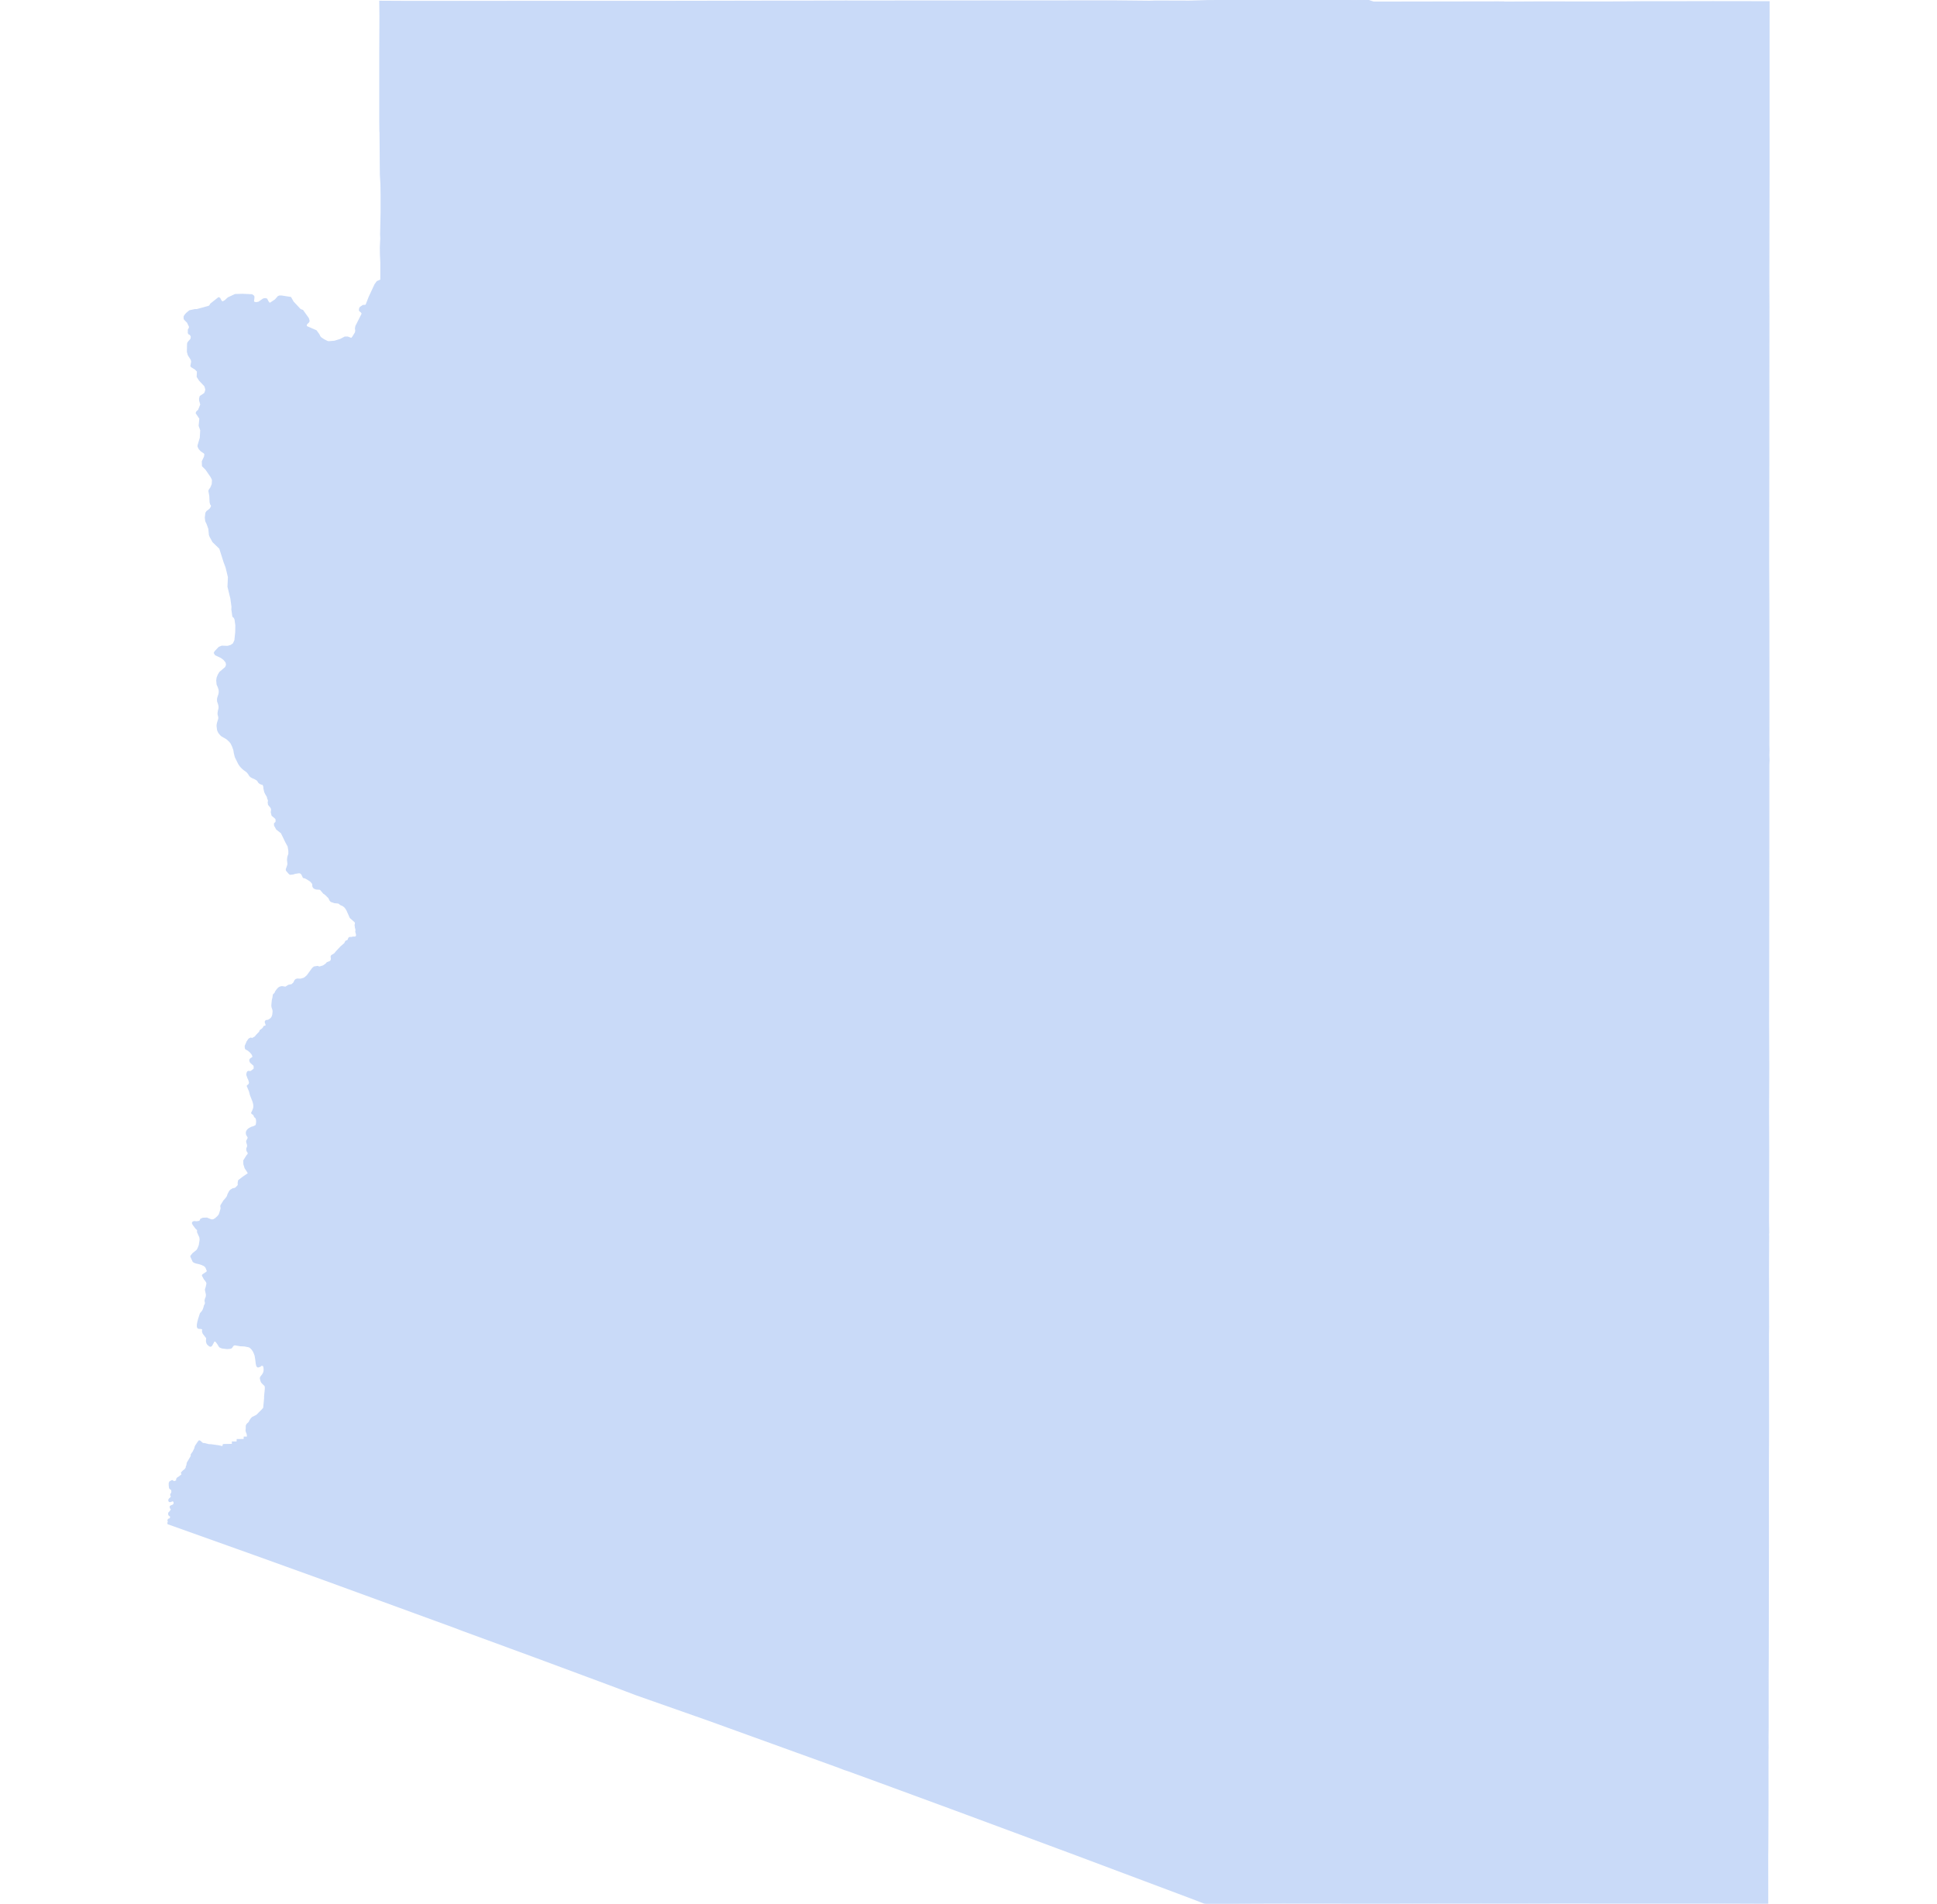 <svg width="800" height="786.4" xmlns="http://www.w3.org/2000/svg"><g transform="translate(0, 0)" id="single_state_map"><path d="M730.616,0.743L730.614,4.99L730.611,5.078L730.595,18.537L730.592,18.596L730.592,72.139L730.506,117.426L730.558,126.613L730.53,142.875L730.526,153.701L730.521,153.706L730.521,158.961L730.525,160.224L730.493,197.408L730.493,197.727L730.469,207.284L730.472,207.3L730.436,233.012L730.518,248.965L730.544,289.64L730.519,307.968L730.57,309.97L730.515,311.959L730.6,313.993L730.517,316.001L730.509,342.723L730.506,350.619L730.506,350.642L730.412,423.085L730.478,440.354L730.396,458.983L730.451,474.818L730.378,504.415L730.463,509.182L730.428,509.512L730.407,509.975L730.423,510.484L730.432,510.525L730.359,526.326L730.385,531.958L730.399,541.677L730.399,541.736L730.411,547.846L730.424,547.98L730.361,551.059L730.358,551.197L730.399,590.913L730.34,602.377L730.339,602.847L730.338,603.346L730.338,604.02L730.343,638.697L730.265,684.411L730.264,685.09L730.214,692.653L730.229,694.616L730.23,713.913L730.21,715.183L730.171,717.567L730.211,722.011L730.161,723.93L730.171,745.483L730.09,763.923L730.087,763.924L730.049,766.547L730.064,786.356L703.879,786.161L640.699,786.146L621.107,786.27L605.071,786.16L568.431,786.313L529.998,786.205L506.481,786.4L497.978,786.392L492.152,784.145L442.343,765.454L394.291,747.625L363.722,736.379L350.089,731.402L348.861,731.016L346.149,729.969L292.545,710.579L262.87,700.14L252.4,696.177L220.777,684.434L191.255,673.598L187.71,672.24L133.941,652.604L105.285,642.271L69.427,629.473L69.384,629.072L69.576,628.688L69.411,628.116L69.418,628.007L69.478,627.935L69.539,627.755L69.569,627.647L69.823,627.556L70.102,627.509L70.298,627.323L70.449,627L70.48,626.712L70.419,626.316L69.873,625.956L69.66,625.488L69.777,624.935L70.254,624.455L70.737,623.745L70.756,623.331L70.44,623.032L70.304,622.531L70.319,622.394L70.542,622.17L71.488,621.768L71.702,621.581L71.897,621.217L71.956,620.943L71.906,620.45L71.754,620.27L71.602,620.054L71.451,619.982L71.256,619.934L70.48,620.27L69.964,620.27L69.782,620.018L69.751,619.838L69.782,619.55L69.964,619.226L70.481,618.778L70.772,618.361L70.819,618.055L70.543,617.697L70.53,617.457L70.664,617.127L70.937,616.719L71.017,616.161L71.024,615.965L70.81,615.289L70.717,615.183L70.307,614.999L70.081,614.718L69.951,613.899L69.911,612.768L70.14,612.194L71.067,611.68L71.266,611.753L71.663,612.039L71.998,612.126L73.065,611.688L72.974,611.201L73.024,610.985L73.133,610.816L73.37,610.528L73.912,610.216L75.07,609.291L75.193,609.025L75.17,608.837L74.991,608.558L75.005,608.375L75.766,607.587L76.362,607.162L76.948,606.361L76.965,605.883L77.252,605.272L77.35,604.389L78.959,601.641L79.006,601.528L79.001,600.898L79.842,599.703L80.199,598.928L80.425,598.534L80.64,597.702L80.785,597.344L81.794,595.819L82.23,595.278L82.364,595.269L82.588,595.374L83.736,596.351L84.252,596.37L84.899,596.495L85.076,596.549L86.176,596.821L87.168,596.875L87.234,596.879L90.165,597.281L91.806,597.636L92.126,597.608L92.109,597.475L92.219,596.839L92.457,596.781L96,596.723L96.005,595.718L97.98,595.721L97.987,594.732L100.878,594.697L100.893,593.724L102.296,593.704L102.114,592.316L101.726,591.364L101.657,591.001L101.735,590.241L101.744,589.057L101.849,588.743L102.067,588.359L102.849,587.627L103.038,587.367L103.109,587.081L103.61,586.295L104.203,585.616L105.738,584.838L105.8,584.81L106.049,584.679L108.138,582.577L108.931,581.696L109.323,577.649L109.304,577.051L109.304,577.02L109.601,573.954L109.623,573.126L109.541,572.616L109.449,572.418L108.387,571.399L108.052,570.985L107.781,570.348L107.561,569.397L107.582,569.155L107.844,568.673L108.35,568.046L108.717,567.474L108.915,567.018L109.073,566.519L109.126,565.925L109.081,565.08L108.923,564.337L108.7,564.096L108.107,563.945L107.619,564.15L107.516,564.369L106.678,564.658L106.506,564.667L106.184,564.408L106.038,564.069L105.866,563.274L105.682,561.717L105.397,560.018L105.045,559.027L104.672,558.226L104.074,557.345L103.666,556.926L103.067,556.453L102.672,556.319L100.966,555.983L99.278,555.907L97.161,555.545L96.759,555.556L96.401,555.716L96.043,556.103L95.658,556.692L95.404,556.868L95.084,556.966L93.796,557.078L91.758,556.833L90.956,556.528L90.669,556.307L89.993,555.217L89.378,554.36L89.141,554.14L88.642,553.866L88.295,554.159L87.603,555.479L87.284,555.928L87.054,556.086L86.769,556.085L86.455,555.916L85.796,555.359L85.469,554.824L85.303,554.053L85.396,552.735L83.941,550.848L83.697,550.143L83.675,549.725L83.757,549.22L83.708,549.061L83.304,548.821L83.065,548.761L82.316,548.742L81.907,548.648L81.706,548.496L81.553,548.094L81.545,547.228L81.742,546.146L82.028,544.992L82.813,542.605L83.596,541.692L83.931,541.101L84.228,540.29L84.484,539.319L84.816,538.73L84.888,538.26L84.714,537.333L84.853,536.646L85.22,535.717L85.274,535.174L85.293,534.805L84.951,533.243L84.885,532.714L85.192,531.702L85.462,530.549L85.473,530.018L85.375,529.692L84.96,529.035L84.429,528.402L83.662,526.986L83.648,526.824L83.802,526.614L85.374,525.568L85.649,525.17L85.613,524.9L85.082,523.57L84.684,523.103L84.242,522.767L83.086,522.252L82.12,521.96L81.166,521.764L80.401,521.515L79.966,521.265L79.784,521.114L78.871,519.146L78.871,518.926L79.022,518.692L79.742,517.819L81.213,516.653L81.537,516.267L81.849,515.671L82.342,514.403L82.675,512.286L82.659,511.718L82.558,511.091L81.607,508.966L81.646,508.416L81.612,508.155L81.486,507.934L80.891,507.37L79.828,505.925L79.551,505.436L79.523,505.201L79.552,505.065L79.718,504.861L80.15,504.674L81.203,504.762L82.251,504.606L82.712,504.255L82.816,504.098L82.85,503.827L82.948,503.681L83.83,503.294L85.441,503.245L87.22,503.968L87.857,503.984L88.234,503.886L88.949,503.459L89.879,502.637L90.515,501.894L90.803,501.15L91.358,499.226L91.23,498.274L91.285,497.99L92.482,496.038L93.013,495.479L93.718,494.577L93.945,494.176L94.223,493.305L94.88,492.097L95.26,491.683L96.151,491.131L96.92,490.983L97.404,490.753L98.386,489.719L98.434,489.508L98.401,488.675L98.553,487.796L98.623,487.646L100.559,486.179L102.555,484.838L102.578,484.639L102.298,484.118L101.286,482.561L101.252,482.511L100.755,480.934L100.719,479.448L102.029,477.351L102.304,477.051L102.53,476.704L102.552,476.304L102.419,475.984L102.172,475.674L101.974,475.129L101.952,474.489L102.108,474.115L102.285,473.714L102.285,473.1L102.174,472.566L102.041,472.192L101.93,471.712L101.908,471.364L102.13,470.964L102.285,470.617L102.419,470.403L102.486,470.269L102.508,470.056L102.486,469.789L102.397,469.602L102.285,469.415L102.13,469.174L101.969,468.901L101.821,468.478L101.761,467.926L101.896,467.356L102.19,466.882L102.628,466.442L103.183,466.085L103.952,465.698L104.802,465.458L105.777,464.924L105.865,464.71L106.039,463.405L105.959,462.509L105.768,461.858L105.284,461.437L105.069,461.109L104.896,460.631L104.595,460.292L104.198,460.067L103.959,459.782L104.434,458.766L104.686,458.11L104.86,457.469L104.877,456.727L104.817,456.163L104.562,455.134L103.456,452.319L103.071,450.784L102.159,448.647L102.261,448.478L102.771,448.093L102.998,447.672L103.085,447.21L103.028,446.879L102.691,445.838L102.447,445.384L101.982,444.08L102.006,443.57L102.113,443.132L102.306,442.797L102.563,442.643L103.447,442.692L103.692,442.62L104.728,441.842L104.929,441.638L105.028,441.328L104.985,440.359L104.877,440.102L103.945,439.273L103.483,438.853L103.333,438.544L103.247,438.312L103.205,438.054L103.226,437.848L103.333,437.616L103.504,437.435L103.802,437.192L104.12,437.034L104.376,436.821L104.459,436.659L104.466,436.384L104.393,436.068L104.055,435.378L103.261,434.49L102.467,433.834L102.121,433.64L101.514,433.309L101.364,432.973L101.308,432.124L102.087,430.304L102.852,429.226L103.556,428.883L104.087,429.03L104.277,428.999L105.388,428.374L105.942,427.676L107.118,426.476L107.312,426.168L107.399,425.832L107.5,425.682L108.136,425.245L108.682,424.745L109.05,424.077L109.25,423.995L109.687,423.952L109.825,423.826L109.929,423.555L109.912,423.2L109.635,422.47L109.6,422.178L109.635,421.927L109.825,421.698L110.085,421.594L110.554,421.575L111.082,421.353L111.814,420.855L112.19,420.419L112.45,419.966L112.69,419.208L112.831,417.867L112.767,417.198L112.412,416.148L112.32,415.65L112.327,415.085L112.517,413.142L112.776,412.064L112.919,411.005L113.01,410.861L113.624,410.256L113.837,409.667L114.487,408.778L115.013,408.201L115.498,407.869L116.156,407.66L116.682,407.645L117.918,407.862L119.217,407.044L120.356,406.833L120.674,406.686L121.375,405.994L121.837,405.045L122.22,404.672L122.791,404.487L124.16,404.545L125.482,404.168L125.917,403.908L126.9,403.058L129.123,400.018L129.755,399.491L131.134,399.266L131.936,399.535L133.555,399.033L134.696,398.231L135.095,397.731L136.355,397.219L136.662,396.95L136.902,396.253L136.797,395.161L136.873,394.902L137.081,394.695L137.99,394.166L138.413,393.808L138.815,393.258L140.807,391.13L142.277,389.867L142.466,389.653L142.518,389.489L142.704,389.104L142.842,388.86L143.597,388.525L143.833,388.245L143.903,388.011L143.988,387.756L144.137,387.5L144.381,387.333L144.707,387.309L145.109,387.326L145.818,387.149L146.091,387.141L146.747,387.153L147.076,386.909L147.256,386.601L147.277,386.203L147.238,385.846L147.02,385.095L146.977,384.729L147.091,384.199L146.826,383.127L146.692,382.117L146.849,381.41L146.835,381.092L146.532,380.719L144.666,379.062L143.336,376.056L142.874,375.298L142.408,374.697L141.922,374.297L141.417,373.992L140.782,373.75L139.82,373.021L138.182,372.871L136.769,372.391L136.358,371.975L135.832,370.898L134.573,369.649L134.185,369.308L133.716,369.032L132.389,367.472L132.022,367.311L130.579,367.22L129.812,366.915L129.598,366.737L129.42,366.505L129.244,366.114L129.19,365.211L128.891,364.685L128.182,363.932L126.895,363.11L126.115,362.678L125.304,362.481L124.783,361.363L124.517,360.975L124.244,360.703L123.757,360.509L123.414,360.508L121.877,360.744L121.031,361.018L119.849,361.134L119.612,361.015L119.261,360.656L118.361,359.609L118.28,359.25L118.305,359.038L118.725,357.872L118.934,357.089L118.951,356.832L118.781,355.3L118.859,354.347L118.968,353.862L119.344,352.743L119.333,351.459L119.033,349.622L118.028,347.777L116.237,344.067L114.271,342.526L113.427,340.991L113.427,340.418L113.387,340.275L113.684,339.947L113.932,339.723L114.048,339.514L114.062,338.384L113.553,337.801L112.396,336.852L112.091,335.638L112.077,335.449L112.218,334.514L112.084,333.916L111.761,333.357L111.157,332.677L110.904,332.273L110.879,331.877L110.804,331.541L110.901,330.94L110.904,330.779L110.879,330.535L110.804,330.291L110.612,329.916L110.543,329.657L110.478,329.284L110.353,328.979L109.709,327.886L109.358,327.133L109.032,325.657L108.971,324.85L108.758,324.321L108.627,324.098L108.391,323.959L107.976,323.883L107.443,323.67L106.891,323.243L106.409,322.442L106.289,322.322L105.849,322.008L104.989,321.549L104.195,321.223L103.469,320.782L102.962,320.165L102.782,319.808L102.439,319.351L101.98,318.819L100.754,317.941L100,317.287L99.336,316.579L98.651,315.605L97.235,312.752L96.827,311.154L96.611,309.82L96.075,308.31L95.42,306.975L94.79,306.21L93.837,305.343L93.424,305.034L91.633,304.014L91.168,303.614L90.395,302.69L89.971,301.777L89.88,301.482L89.697,299.986L89.702,299.511L89.851,298.661L90.373,296.974L90.41,296.332L90.102,295.021L90.1,294.549L90.222,293.707L90.502,292.581L90.5,291.972L90.495,291.724L90.281,290.815L89.906,289.751L89.873,288.88L89.945,288.333L90.484,286.692L90.586,285.942L90.566,285.139L90.481,284.74L90.128,283.713L89.708,282.772L89.554,281.128L89.683,280.034L90.195,278.744L90.803,277.745L93.145,275.754L93.497,275.014L93.579,274.403L93.369,273.529L92.407,272.371L91.331,271.585L89.003,270.493L88.552,269.741L88.828,269.176L90.481,267.443L91.63,266.972L94.013,267.053L95.317,266.678L96.374,265.974L97.036,264.576L97.4,261.166L97.438,258.301L97.108,255.901L96.796,255.157L96.209,254.632L95.796,251.785L95.848,250.64L95.387,247.231L94.198,242.376L94.378,238.404L93.417,234.42L92.601,232.246L90.801,226.559L87.951,223.793L86.791,221.672L86.519,220.933L86.304,218.49L85.556,216.4L85.012,215.269L84.833,213.826L85.062,211.925L85.452,211.305L86.679,210.376L87.263,209.531L87.389,208.981L87.332,208.7L87.011,208.291L86.805,207.418L86.69,204.854L86.326,202.897L86.387,202.495L87.08,201.5L87.687,200.076L87.79,198.215L87.24,197.045L85.074,193.886L83.664,192.486L83.595,190.613L84.489,188.709L84.673,187.679L84.374,187.128L83.125,186.31L82.311,185.463L81.83,184.461L81.841,183.995L82.758,180.875L82.941,177.725L82.288,175.875L82.575,172.894L81.062,170.633L81.314,170.067L82.024,169.445L82.941,167.181L82.861,166.731L82.467,165.388L82.467,164.669L82.706,163.753L84.512,162.56L84.799,161.889L84.958,161.334L85.038,160.941L84.985,160.712L84.852,160.189L84.614,159.436L82.419,157.115L81.474,155.623L81.587,153.394L80.651,152.453L79.085,151.504L78.878,151.15L79.204,149.398L79.018,148.563L77.797,146.655L77.434,145.318L77.493,142.281L77.546,141.795L77.805,141.317L78.878,140.108L79.045,139.215L78.961,138.768L78.516,138.15L77.933,137.841L77.794,137.394L77.822,137.016L77.822,136.225L78.239,135.503L78.294,134.919L77.482,133.208L76.249,131.945L76.089,131.639L76.075,130.85L76.301,130.348L77.053,129.454L78.304,128.41L80.467,127.939L81.33,127.931L86.285,126.569L86.703,126.201L87.04,125.603L90.277,123.026L90.719,123.21L91.404,124.47L91.998,124.758L92.965,124.212L94.231,123.055L97.118,121.705L100.126,121.615L104.031,121.798L104.605,122.178L104.843,122.554L104.822,123.011L104.757,123.709L104.67,124.111L104.713,124.568L104.865,124.809L105.125,124.943L105.819,125.078L106.86,124.858L108.795,123.523L109.542,123.397L110.146,123.554L110.724,124.669L111.26,125.282L111.494,125.344L113.722,123.878L114.894,122.536L115.418,122.324L116.209,122.307L120.034,122.911L121.065,124.738L124.026,127.891L125,128.249L127.333,131.52L127.641,132.592L127.396,133.101L126.67,133.764L126.452,134.261L126.516,134.774L126.691,134.962L130.568,136.636L131.664,138.144L132.113,139.063L132.523,139.531L133.726,140.345L135.314,141.143L135.945,141.182L138.192,140.994L140.634,140.232L142.418,139.288L143.605,139.276L145.019,139.825L145.294,139.726L145.7,139.237L146.845,137.356L146.961,136.576L146.844,135.672L146.994,134.778L149.558,129.708L149.6,129.457L149.222,128.903L148.562,128.356L148.475,128.105L148.571,127.387L148.832,126.958L149.961,126.209L150.854,126.167L151.238,125.957L152.489,122.731L154.888,117.58L155.774,116.345L157.317,115.676L157.328,108.405L157.286,107.646L157.158,105.047L157.125,102.1L157.306,98.423L157.231,96.983L157.435,87.66L157.433,80.268L157.357,75.924L157.129,72.142L156.993,54.856L156.935,54.304L156.89,49.835L156.884,23.103L156.955,6.671L156.886,0.555L166.593,0.608L166.593,0.615L281.152,0.58L322.036,0.503L327.86,0.512L329.451,0.506L329.993,0.515L349.642,0.45L350.932,0.464L460.032,0.399L460.073,0.397L474.656,0.545L477.342,0.457L491.227,0.5L498.932,0.269L535.131,0.153L549.459,0.077L549.468,0.121L552.459,0.117L563.787,0L564.908,0.1L567.283,0.899L618.681,0.812L621.077,0.826L621.099,0.903L635.428,0.826L664.084,0.854L679.023,0.74L692.103,0.734L692.468,0.736L704.841,0.717L705.057,0.72L705.609,0.717L707.498,0.705L708.996,0.717L715.031,0.716Z" class="state" fill="#C9DAF8" stroke="#C9DAF8" stroke-width="0.5"></path></g></svg>